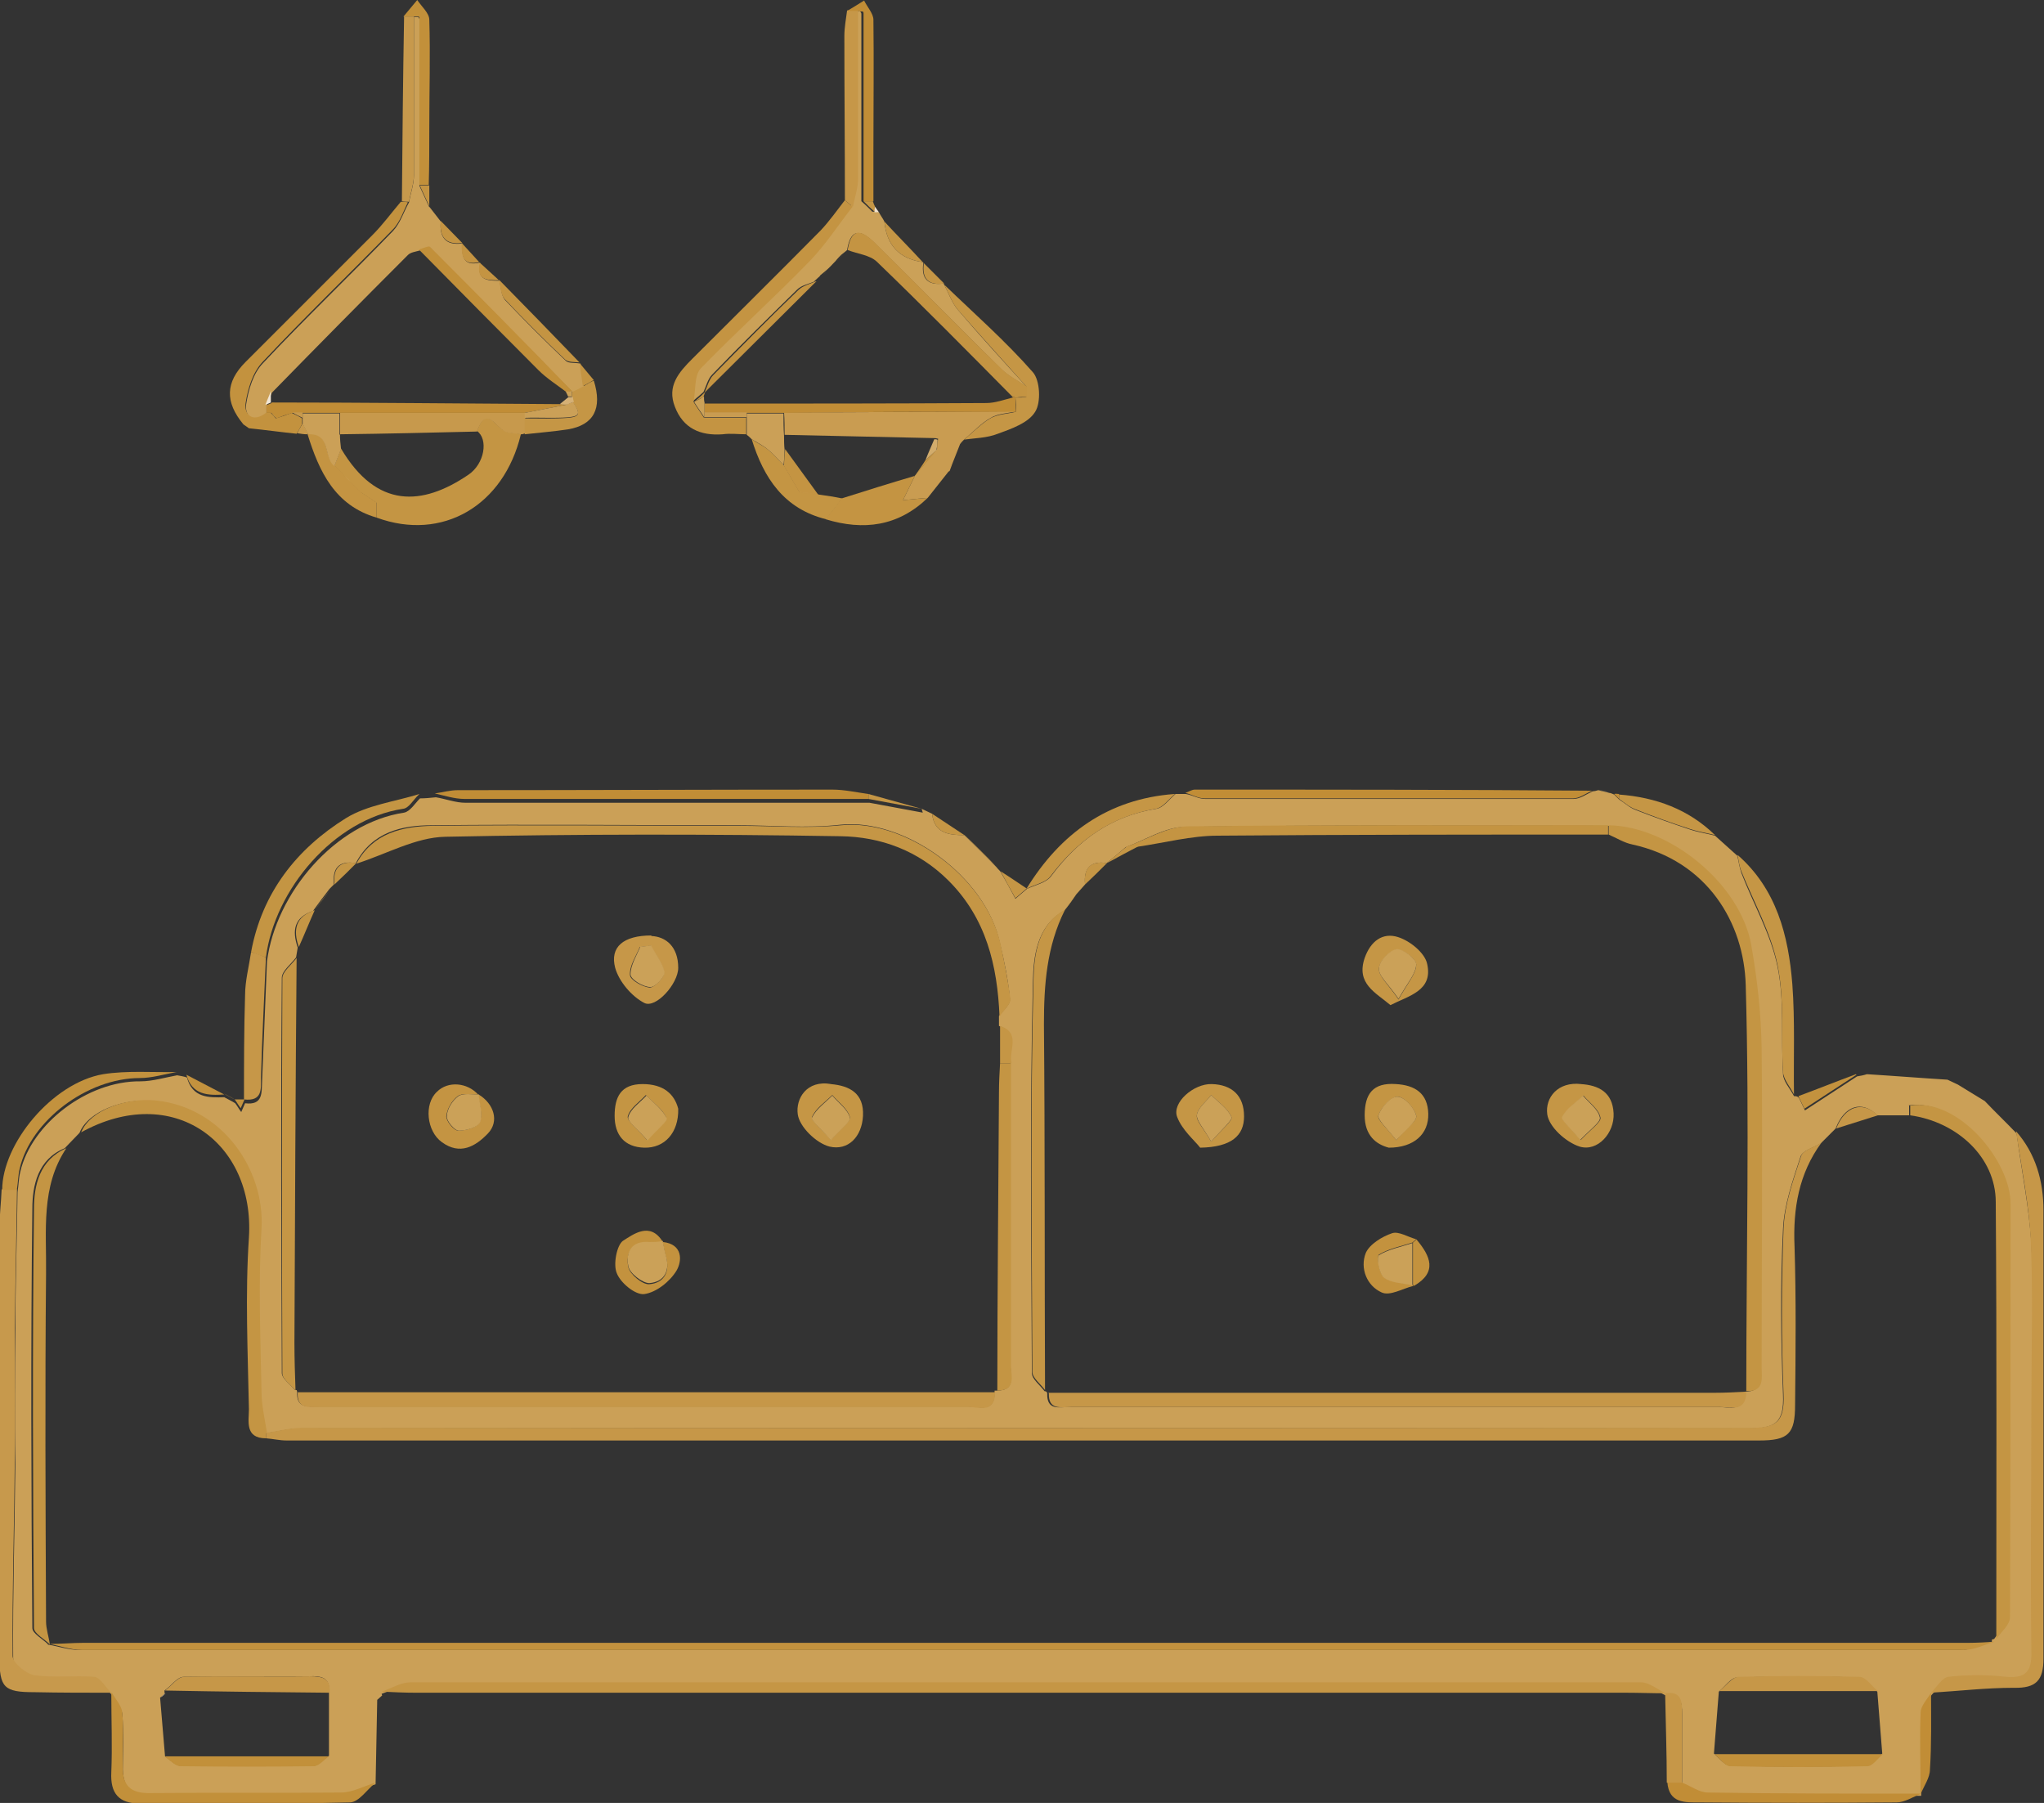 <?xml version="1.0" encoding="UTF-8"?>
<svg id="Layer_1" data-name="Layer 1" xmlns="http://www.w3.org/2000/svg" viewBox="0 0 37.28 32.88">
  <rect x="0" y="0" width="37.28" height="32.88" fill="#333333" stroke="none"/>
  <defs>
    <style>
      .cls-1 {
        fill: #d2ac6c;
      }

      .cls-2 {
        fill: #c69748;
      }

      .cls-3 {
        fill: #c59645;
      }

      .cls-4 {
        fill: #c49442;
      }

      .cls-5 {
        fill: #c2903a;
      }

      .cls-6 {
        fill: #d5b075;
      }

      .cls-7 {
        fill: #c3923e;
      }

      .cls-8 {
        fill: #f4ecdf;
      }

      .cls-9 {
        fill: #c99c51;
      }

      .cls-10 {
        fill: #c18d36;
      }

      .cls-11 {
        fill: #c7994c;
      }

      .cls-12 {
        fill: #efe1ce;
      }

      .cls-13 {
        fill: #cba158;
      }

      .cls-14 {
        fill: #c49543;
      }

      .cls-15 {
        fill: #f2e6d4;
      }

      .cls-16 {
        fill: #cba057;
      }
    </style>
  </defs>
  <path class="cls-16" d="m16.81,14.75c.06.03.13.06.19.09.04.36.31.39.59.39,0,0,0,0,0,0,.2.2.4.39.59.59.02.03.05.05.07.08.09.16.18.32.27.49.07-.06.14-.12.21-.18,0,0,0,0,0,0,.15-.07.35-.11.44-.23.49-.66,1.1-1.1,1.92-1.23.13-.02.23-.17.35-.27h.19c.12.02.23.09.35.09,2.24,0,4.48,0,6.72,0,.12,0,.24-.09.35-.14.03,0,.07-.01.1-.02.07.02.14.03.2.05.03,0,.06.02.09.03.03.03.06.06.09.09.1.06.19.15.3.19.33.13.67.25,1,.36.15.05.3.07.45.11,0,0,0,0,0,0,.13.12.27.24.4.36,0,0,.02.02.01.02.02.1.04.21.07.3.22.57.54,1.12.66,1.71.13.63.06,1.3.1,1.95,0,.14.13.27.2.41.03,0,.06,0,.09.03.04.08.07.15.11.23l.95-.62c.06-.01.12-.02.18-.04.49.03.98.07,1.47.1.06.03.13.06.19.09.16.1.33.2.49.3,0,0,0,0,0,0,.19.2.39.39.58.59,0,0,0,0,0,0,.09.68.23,1.35.27,2.03.05.96.01,1.93.01,2.89,0,1.52-.01,3.05,0,4.57,0,.36-.1.49-.46.46-.35-.03-.71-.03-1.06,0-.11.01-.21.19-.31.29,0,0,0,0,0,0-.07.12-.18.24-.19.36-.02.49,0,.99,0,1.48,0,0,0,0,0,0-1.3,0-2.59,0-3.89-.02-.16,0-.32-.12-.47-.18,0-.43,0-.86,0-1.29,0-.22-.03-.39-.31-.34,0,0,.01,0,.01,0-.15-.07-.3-.2-.45-.2-1.8-.01-3.6,0-5.39,0-5.68,0-11.37,0-17.05,0-.18,0-.35.11-.53.17,0,0,.01.03.01.03-.03.03-.06.05-.09.08-.01.51-.02,1.03-.03,1.54-.21.06-.42.18-.63.18-1.17.02-2.34,0-3.51.01-.34,0-.46-.15-.47-.46,0-.34.02-.68-.01-1.01-.01-.12-.13-.24-.19-.36,0,0,0,.01,0,.01-.1-.1-.19-.28-.31-.29-.36-.04-.74.02-1.1-.03-.15-.02-.39-.22-.39-.35-.01-1.18.03-2.36.04-3.54,0-.81-.01-1.63,0-2.44,0-.84.03-1.68.04-2.52.02-.13.02-.25.05-.37.2-.87,1.22-1.66,2.19-1.65.22,0,.45-.07.67-.11.06.01.12.02.18.04.1.37.39.37.69.36,0,0-.01,0-.01,0,.07.04.14.07.2.11,0,0,0,0,0,0,.04.05.07.11.11.16.02-.05.05-.11.07-.16,0,0,0,0,0,0,.33.04.3-.19.31-.4.03-.73.06-1.46.09-2.19.16-1.24,1.24-2.52,2.5-2.71.11-.02.2-.17.29-.26.1,0,.19-.01.29-.02.18.03.36.1.54.1,2.46,0,4.91,0,7.37,0,.32.06.65.12.97.18Zm3.38.99c-.3-.05-.43.1-.4.39-.05.06-.11.12-.16.18-.07.1-.14.2-.22.3h0c-.5.27-.56.84-.57,1.26-.06,2.39-.03,4.78-.02,7.17,0,.11.15.22.23.33.03,0,.05.02.05.04-.01.32.22.25.4.25,1.28,0,2.57,0,3.85,0,2.66,0,5.33,0,7.99,0,.2,0,.49.1.48-.28h0c.34,0,.28-.24.28-.44,0-1.94.02-3.88,0-5.82,0-.63-.08-1.26-.19-1.88-.2-1.11-1.47-2.16-2.6-2.18-2.56,0-5.12-.02-7.69.02-.37,0-.73.24-1.09.37-.12.1-.24.21-.37.31h0Zm-14.47.87h0c-.35.11-.4.35-.29.67-.01.06-.02.12-.03.18-.09.12-.26.25-.26.37-.02,2.4-.01,4.81,0,7.21,0,.1.16.21.24.31h.03s.01.03.01.03c-.02.31.2.27.39.27.77,0,1.54,0,2.31,0,3.18,0,6.36,0,9.54,0,.2,0,.49.12.48-.27v-.02s.04,0,.04,0c.35,0,.25-.27.25-.45,0-1.84,0-3.68,0-5.52-.06-.23.17-.55-.21-.68,0-.06,0-.12,0-.18.07-.1.21-.21.2-.31-.03-.34-.1-.68-.18-1.01-.26-1.24-1.75-2.29-2.91-2.17-.62.07-1.25.01-1.87.01-1.86,0-3.72-.02-5.58,0-.55,0-1.09.12-1.39.69h0c-.31-.05-.43.09-.4.39-.03.03-.05.05-.08.08-.1.13-.2.26-.3.4Zm-2.71,14.27s-.06.06-.09.08c.03.36.06.71.09,1.07.09.06.19.17.28.17.81.01,1.62.01,2.43,0,.09,0,.18-.12.28-.18,0-.38,0-.77,0-1.15.03-.28-.14-.31-.36-.3-.76,0-1.53,0-2.29.01-.12,0-.23.17-.35.25v.04Zm31.81-10.72s-.03-.02-.04-.02c.01,0,.03.01.04.02,0,.06,0,.12,0,.18-.19,0-.39,0-.58,0-.28-.28-.6-.18-.76.24-.09.09-.18.18-.27.27-.13.08-.33.13-.37.24-.14.43-.3.88-.32,1.32-.05,1.01-.04,2.02,0,3.03.02.5-.14.61-.62.61-8.8-.01-17.6-.01-26.4,0-.22,0-.44.06-.66.09-.03-.25-.09-.5-.1-.75-.01-.99-.05-1.99,0-2.98.07-1.05-.7-2.2-1.92-2.33-.55-.06-1.21.18-1.37.58-.09.09-.18.19-.27.28-.49.2-.59.68-.59,1.1-.03,2.55-.02,5.1,0,7.65,0,.1.19.2.29.3h-.02c.19.03.39.1.58.1,6.95,0,13.9,0,20.85,0,4.49,0,8.99,0,13.48,0,.19,0,.37-.1.56-.15v-.04s.04-.01.04-.01c.09-.13.24-.27.25-.4.01-2.51,0-5.02.01-7.54,0-.78-.95-1.93-1.83-1.79Zm-3.47,10.68c-.03.38-.06.76-.09,1.14.1.08.19.21.29.22.83.02,1.67.02,2.5,0,.1,0,.19-.15.28-.22-.03-.38-.06-.75-.09-1.13-.11-.09-.22-.25-.34-.26-.73-.02-1.47-.02-2.21,0-.12,0-.23.17-.34.26Z"/>
  <path class="cls-3" d="m6.96,30.85c.18-.06.35-.17.53-.17,5.68,0,11.37,0,17.05,0,1.8,0,3.6,0,5.39,0,.15,0,.3.13.45.2-.24,0-.48-.01-.72-.01-7.36,0-14.72,0-22.07,0-.21,0-.42-.01-.63-.02Z"/>
  <path class="cls-16" d="m7.83,3.77c.07.09.14.18.21.27-.03.29.09.44.39.4,0,0,0,0,0,0,0,.22,0,.42.32.35,0,0,.01.01.01.01-.07.31.13.32.35.32,0,0,0,0,0,0,.03.12.03.27.1.35.36.38.73.75,1.11,1.11.05.05.17.03.26.05,0,0,.01.01.01.01.02.14.04.28.06.42-.07.03-.13.06-.2.1-.86-.88-1.73-1.76-2.6-2.64-.03-.03-.13.03-.2.05-.07.02-.16.03-.21.08-.83.83-1.66,1.67-2.48,2.51-.03.08-.07.16-.1.25,0,.05,0,.09,0,.14-.25.19-.4.03-.37-.18.04-.26.13-.57.31-.75.77-.82,1.59-1.6,2.37-2.41.13-.14.19-.34.29-.52.03-.17.09-.33.09-.5,0-.96,0-1.92,0-2.88.03,0,.05,0,.08,0,0,0,.02.03.02.04,0,1.01,0,2.02,0,3.04.06.13.12.26.18.39Z"/>
  <path class="cls-13" d="m16.03,3.87c.03.06.07.11.1.17.04.43.27.68.7.74,0,0,.02.02.01.02-.04.28.08.41.37.37,0,0,.01.02.01.02.08.15.14.33.25.46.41.48.83.94,1.25,1.4-.15-.1-.33-.19-.46-.32-.77-.76-1.53-1.53-2.3-2.29-.23-.23-.44-.32-.51.12h0s-.07.06-.11.09h0s-.07.07-.1.11c-.06.06-.11.12-.17.17-.04.03-.08.07-.12.1h.01s-.07.06-.11.1h.01c-.11.05-.24.07-.32.15-.52.51-1.04,1.02-1.55,1.55-.08.08-.11.21-.16.32h0c-.07.06-.14.12-.21.18.04-.21,0-.49.13-.61.64-.67,1.34-1.3,1.99-1.96.29-.3.52-.66.78-.99.03-.17.09-.33.09-.5,0-1.02,0-2.05,0-3.07.03,0,.05,0,.08.01,0,0,.02.03.02.04,0,1.14,0,2.28,0,3.42.07.06.14.13.2.19.03,0,.05,0,.08,0Z"/>
  <path class="cls-11" d="m.31,21.7c-.01.84-.03,1.68-.04,2.52,0,.81.02,1.63,0,2.44-.01,1.18-.05,2.36-.04,3.54,0,.12.24.32.39.35.36.05.74,0,1.1.03.11.01.2.19.31.29-.47,0-.93,0-1.4-.01-.56,0-.64-.08-.64-.65,0-1.11,0-2.21,0-3.32,0-1.49,0-2.98,0-4.48,0-.24.03-.48.04-.72.09,0,.18,0,.27,0Z"/>
  <path class="cls-2" d="m35.22,30.87c.1-.1.2-.27.31-.29.35-.04.71-.04,1.06,0,.36.03.47-.1.46-.46-.02-1.52,0-3.05,0-4.57,0-.96.03-1.93-.01-2.89-.03-.68-.17-1.35-.27-2.03.36.41.5.91.5,1.44,0,2.73,0,5.46,0,8.18,0,.39-.13.54-.54.53-.51,0-1.01.06-1.52.09Z"/>
  <path class="cls-14" d="m9.5,7.92c-.31,1.3-1.43,1.96-2.63,1.52,0-.09,0-.18,0-.27-.1-.06-.19-.13-.29-.19h0s-.06-.06-.1-.1h0s-.06-.06-.1-.1h0s-.07-.06-.1-.1c-.06-.06-.12-.13-.18-.19.04-.1.08-.21.12-.31.65,1.1,1.48,1.05,2.32.48.3-.2.37-.65.16-.8.17-.48.33-.08.51,0,.09.04.19.04.29.05Z"/>
  <path class="cls-9" d="m17.3,8.6c-.13.16-.25.32-.38.48-.15.01-.3.03-.45.04.08-.16.15-.31.22-.45,0,0,0,0,0,0,.13-.16.27-.32.4-.48h0c0-.06.01-.12.02-.19-.02,0-.04-.01-.06-.01-.91-.02-1.83-.04-2.74-.06,0-.14,0-.27-.01-.41,1.41,0,2.83-.01,4.24-.02-.16.04-.34.04-.47.12-.18.1-.32.26-.48.39-.03.03-.06.06-.08.09-.06.16-.13.32-.19.49Z"/>
  <path class="cls-4" d="m15.55,3.77c-.26.33-.49.69-.78.99-.65.67-1.34,1.29-1.99,1.96-.12.13-.09.41-.13.61,0,0,0,0,0,0,.06.1.13.19.19.29.26,0,.51,0,.77,0,0,.1,0,.2,0,.3-.14,0-.29-.02-.43,0-.41.03-.72-.11-.87-.5-.15-.38.07-.63.32-.88.78-.78,1.56-1.55,2.34-2.34.16-.17.3-.37.44-.55.05.04.09.08.14.12Z"/>
  <path class="cls-10" d="m15.84,14.57c-2.46,0-4.91,0-7.37,0-.18,0-.36-.06-.54-.1.14-.02.28-.06.42-.06,2.28,0,4.55-.01,6.83-.01.22,0,.44.05.66.08,0,.03,0,.06,0,.09Z"/>
  <path class="cls-10" d="m29.04,14.42c-.12.05-.23.14-.35.14-2.24,0-4.48,0-6.72,0-.12,0-.23-.07-.35-.1.06-.02.12-.06.17-.06,2.41,0,4.83,0,7.24.02Z"/>
  <path class="cls-7" d="m7.45,3.67c-.09.17-.15.38-.29.52-.79.81-1.6,1.59-2.37,2.41-.18.19-.27.49-.31.75-.03.2.12.37.37.18.03,0,.06,0,.09,0,.03.03.06.06.09.1.1-.03.19-.06.29-.1.06.03.13.06.19.1v.1c-.03.06-.06.12-.1.18-.29-.03-.58-.07-.87-.1-.03-.02-.07-.05-.1-.07-.34-.41-.33-.77.04-1.14.77-.77,1.54-1.54,2.31-2.31.19-.19.35-.41.52-.61.04,0,.09,0,.13.01Z"/>
  <path class="cls-5" d="m2.04,30.87c.07.12.18.24.19.36.03.33,0,.67.01,1.01,0,.31.13.46.47.46,1.17-.01,2.34,0,3.51-.01.21,0,.42-.12.63-.18-.15.12-.3.35-.46.36-1.28.03-2.56.02-3.84.02-.38,0-.54-.18-.52-.57.02-.48,0-.96,0-1.44Z"/>
  <path class="cls-11" d="m9.5,7.92c-.1-.02-.2-.01-.29-.05-.17-.08-.34-.48-.51,0-.83.02-1.67.04-2.5.05,0-.13,0-.26,0-.39,1.13,0,2.25,0,3.38,0,0,.03,0,.06,0,.09,0,.09,0,.19,0,.28-.02.01-.05.02-.07.02Z"/>
  <path class="cls-3" d="m17.58,8.02c.16-.13.31-.29.48-.39.14-.08.31-.08.47-.12,0-.09,0-.18-.01-.26.07,0,.14,0,.2-.01,0-.06,0-.13,0-.19h0c-.42-.47-.84-.93-1.25-1.4-.11-.13-.17-.31-.25-.46.55.53,1.12,1.03,1.62,1.6.13.15.15.55.04.72-.12.2-.43.31-.68.4-.2.08-.43.08-.64.11Z"/>
  <path class="cls-14" d="m7.64,14.49c-.1.09-.18.25-.29.26-1.26.19-2.34,1.47-2.5,2.71-.09-.03-.18-.06-.27-.1.2-1.08.83-1.88,1.73-2.44.39-.24.89-.3,1.34-.44Z"/>
  <path class="cls-2" d="m15.55,3.77s-.09-.08-.14-.12c0-1-.01-1.99-.01-2.99,0-.16.03-.31.05-.47.07,0,.13,0,.2,0,0,1.02,0,2.05,0,3.07,0,.17-.06.33-.09.5Z"/>
  <path class="cls-10" d="m30.68,32.51c.16.06.31.18.47.18,1.3.02,2.59.02,3.89.02-.15.06-.3.16-.45.16-1.2.01-2.4.01-3.59,0-.27,0-.56.02-.59-.37.09,0,.18,0,.28,0Z"/>
  <path class="cls-3" d="m32.72,19.96c-.07-.14-.19-.27-.2-.41-.04-.65.03-1.32-.1-1.95-.12-.59-.43-1.14-.66-1.71-.04-.1-.05-.2-.07-.3.71.62.93,1.47,1,2.36.05.67.02,1.34.03,2.01Z"/>
  <path class="cls-7" d="m.31,21.7c-.09,0-.18,0-.27,0,0-.84.91-1.95,1.84-2.11.44-.07.9-.03,1.34-.04-.22.04-.45.11-.67.11-.96,0-1.99.78-2.19,1.65-.03.12-.03.25-.05.37Z"/>
  <path class="cls-4" d="m16.69,8.67c-.07.14-.14.29-.22.45.15-.01.3-.03.45-.04-.54.52-1.17.6-1.86.39.1-.13.2-.26.29-.38.44-.14.89-.28,1.33-.41Z"/>
  <path class="cls-2" d="m4.58,17.36c.09.03.18.06.27.1-.03.73-.07,1.46-.09,2.19,0,.21.03.44-.31.4,0-.63,0-1.27.02-1.9,0-.26.07-.52.11-.79Z"/>
  <path class="cls-3" d="m21.43,14.48c-.11.09-.22.25-.35.27-.82.14-1.43.58-1.92,1.23-.09.12-.29.15-.44.23.62-1.01,1.49-1.64,2.7-1.73Z"/>
  <path class="cls-10" d="m15.65.2c-.07,0-.13,0-.2,0,.1-.06.2-.12.31-.19.06.12.17.24.17.35.01.78,0,1.56,0,2.35,0,.32,0,.64,0,.96-.06,0-.12,0-.18,0,0-1.14,0-2.28,0-3.42,0-.01,0-.04-.02-.04-.02,0-.05,0-.08-.01Z"/>
  <path class="cls-5" d="m7.65,3.38c0-1.01,0-2.02,0-3.04,0-.01,0-.04-.02-.04-.03,0-.05,0-.08,0-.06,0-.13,0-.19,0,.08-.1.17-.2.25-.3.08.12.22.24.22.36.02.65,0,1.31,0,1.96,0,.35,0,.7-.01,1.05-.06,0-.12,0-.18,0Z"/>
  <path class="cls-11" d="m7.36.3c.06,0,.13,0,.19,0,0,.96,0,1.92,0,2.88,0,.17-.06.33-.09.5-.04,0-.09,0-.13-.01.01-1.12.02-2.24.04-3.36Z"/>
  <path class="cls-14" d="m15.36,9.09c-.1.13-.2.26-.29.38-.77-.19-1.14-.75-1.36-1.46.1.07.22.12.31.2.1.08.19.19.28.28.09.16.19.32.28.48.12.02.24.03.36.05.14.02.28.04.42.07Z"/>
  <path class="cls-4" d="m6.87,9.17c0,.09,0,.18,0,.27-.76-.22-1.05-.84-1.26-1.52,0,0,.02-.01.02-.01.42-.02.26.43.48.58.06.06.12.13.18.19.03.03.07.06.1.1,0,0,0,0,0,0,.03.03.06.06.1.1,0,0,0,0,0,0,.03.03.06.06.1.1h0c.1.06.19.13.29.19Z"/>
  <path class="cls-2" d="m30.68,32.51c-.09,0-.18,0-.28,0,0-.54-.02-1.09-.03-1.63.28-.04.31.12.31.34,0,.43,0,.86,0,1.29Z"/>
  <path class="cls-3" d="m9.57,7.91c0-.09,0-.19,0-.28.26,0,.53.01.79-.01.22-.02.23-.08.09-.28,0-.03-.01-.07-.02-.1,0-.03,0-.06,0-.09h0c.07-.03.13-.06.2-.1.07-.04.13-.08.2-.11.16.51,0,.81-.47.89-.26.04-.53.06-.79.09Z"/>
  <path class="cls-4" d="m10.57,6.61c-.09-.01-.2,0-.26-.05-.38-.36-.75-.73-1.11-1.11-.07-.08-.07-.23-.1-.35.49.5.98,1,1.47,1.51Z"/>
  <path class="cls-16" d="m14.3,8.49c-.09-.09-.18-.2-.28-.28-.09-.08-.21-.14-.31-.2-.03-.03-.06-.06-.09-.08,0-.1,0-.2,0-.3,0-.03,0-.06,0-.09.22,0,.45,0,.67,0,0,.14,0,.27.01.41,0,.08,0,.17.01.25,0,.1-.01.2-.02.3Z"/>
  <path class="cls-3" d="m31.28,15.23c-.15-.04-.3-.06-.45-.11-.34-.11-.67-.23-1-.36-.11-.04-.2-.12-.3-.19,0-.03,0-.05,0-.08.67.05,1.27.27,1.75.74Z"/>
  <path class="cls-10" d="m35.03,32.71c0-.49-.02-.99,0-1.48,0-.12.12-.24.19-.36,0,.47.01.93-.02,1.4,0,.15-.11.3-.17.45Z"/>
  <path class="cls-7" d="m33.86,19.6l-.95.62c-.04-.08-.07-.15-.11-.23.35-.13.7-.27,1.05-.4Z"/>
  <path class="cls-7" d="m35.51,19.66c-.49-.03-.98-.07-1.47-.1.49.03.98.07,1.47.1Z"/>
  <path class="cls-3" d="m15.84,14.57s0-.06,0-.09c.32.09.65.18.97.27-.32-.06-.65-.12-.97-.18Z"/>
  <path class="cls-3" d="m16.83,4.78c-.43-.06-.66-.31-.7-.74.23.25.47.49.7.74Z"/>
  <path class="cls-3" d="m18.18,15.81c-.2-.2-.4-.39-.59-.59.2.2.4.39.59.59Z"/>
  <path class="cls-2" d="m36.78,20.63c-.19-.2-.39-.39-.58-.59.19.2.39.39.58.59Z"/>
  <path class="cls-7" d="m4.09,19.96c-.3.02-.59.01-.69-.36.23.12.46.24.69.36Z"/>
  <path class="cls-3" d="m18.73,16.2c-.07.06-.14.12-.21.18-.09-.16-.18-.32-.27-.49.16.1.32.21.47.31Z"/>
  <path class="cls-3" d="m17.59,15.23c-.28,0-.55-.03-.59-.39.2.13.39.26.59.39Z"/>
  <path class="cls-4" d="m17.3,8.6c.06-.16.13-.32.19-.49-.06.16-.13.32-.19.49Z"/>
  <path class="cls-3" d="m31.68,15.58c-.13-.12-.27-.24-.4-.36.13.12.27.24.4.36Z"/>
  <path class="cls-3" d="m17.22,5.17c-.29.04-.41-.09-.37-.37.12.12.25.25.37.37Z"/>
  <path class="cls-4" d="m8.43,4.43c-.3.04-.42-.11-.39-.4.13.13.26.27.39.4Z"/>
  <path class="cls-2" d="m36.2,20.05c-.16-.1-.33-.2-.49-.3.16.1.33.2.49.3Z"/>
  <path class="cls-4" d="m10.83,6.93c-.07.04-.13.08-.2.11-.02-.14-.04-.28-.06-.42.08.1.17.2.25.3Z"/>
  <path class="cls-4" d="m7.65,3.38c.06,0,.12,0,.18,0,0,.13,0,.26,0,.38-.06-.13-.12-.26-.18-.39Z"/>
  <path class="cls-4" d="m9.1,5.11c-.22,0-.42,0-.35-.32.12.11.23.21.35.32Z"/>
  <path class="cls-4" d="m8.74,4.78c-.32.07-.32-.13-.32-.35.11.12.21.23.32.35Z"/>
  <path class="cls-15" d="m29.34,14.45c-.07-.02-.14-.03-.2-.05.07.02.14.03.2.05Z"/>
  <path class="cls-7" d="m4.46,20.05c-.02.05-.05.11-.07.16-.04-.05-.07-.11-.11-.16.06,0,.12,0,.18,0Z"/>
  <path class="cls-3" d="m15.74,3.67c.06,0,.12,0,.18,0,.01.03.02.06.04.1,0,.03,0,.06-.01.09-.07-.06-.14-.13-.2-.19Z"/>
  <path class="cls-11" d="m5.42,7.9c.03-.06.07-.12.1-.18.03.06.07.13.1.19,0,0-.02.01-.02.01-.06,0-.12-.01-.18-.02Z"/>
  <path class="cls-7" d="m4.28,20.05c-.07-.04-.14-.07-.2-.11.07.04.14.07.2.11Z"/>
  <path class="cls-10" d="m29.53,14.49s0,.05,0,.08c-.03-.03-.06-.06-.09-.09.03-.01.06,0,.09,0Z"/>
  <path class="cls-12" d="m15.95,3.86s0-.06.01-.09c.02.03.05.07.07.1-.03,0-.05,0-.08,0Z"/>
  <path class="cls-12" d="m6.89,30.96s.06-.05.09-.08c-.03.03-.06.05-.09.08Z"/>
  <path class="cls-11" d="m4.45,7.72s.07.05.1.07c-.03-.02-.07-.05-.1-.07Z"/>
  <path class="cls-2" d="m33.22,20.84c-.41.56-.52,1.2-.49,1.89.03.96.02,1.93.01,2.89,0,.53-.12.65-.66.65-8.95,0-17.9,0-26.85,0-.13,0-.25-.03-.38-.04,0-.03,0-.07,0-.1.22-.03.44-.09.66-.09,8.8,0,17.6,0,26.4,0,.48,0,.64-.1.62-.61-.04-1.01-.04-2.02,0-3.03.02-.45.18-.89.32-1.32.04-.11.24-.16.37-.24Z"/>
  <path class="cls-2" d="m19.12,25.4c4.05,0,8.1,0,12.15,0,.19,0,.38-.01.58-.02,0,.38-.28.28-.48.28-2.66,0-5.33,0-7.99,0-1.28,0-2.57,0-3.85,0-.18,0-.41.06-.4-.25Z"/>
  <path class="cls-2" d="m5.43,25.39c4.24,0,8.48,0,12.72,0,0,.39-.29.27-.48.27-3.18,0-6.36,0-9.54,0-.77,0-1.54,0-2.31,0-.19,0-.41.04-.39-.27Z"/>
  <path class="cls-7" d="m.9,29.98c.21,0,.42-.02.63-.02,11.46,0,22.91,0,34.37,0,.16,0,.32-.01.48-.02-.18.05-.37.15-.56.15-4.49,0-8.99,0-13.48,0-6.95,0-13.9,0-20.85,0-.19,0-.39-.07-.58-.11Z"/>
  <path class="cls-3" d="m18.23,18.53c-.04-.92-.24-1.78-.93-2.47-.55-.55-1.24-.8-1.97-.81-2.4-.04-4.81-.04-7.21.01-.54.01-1.08.32-1.62.49.3-.56.84-.68,1.39-.69,1.86-.02,3.72,0,5.58,0,.63,0,1.26.05,1.87-.01,1.16-.12,2.64.93,2.91,2.17.07.34.14.67.18,1.01,0,.09-.13.2-.2.31Z"/>
  <path class="cls-14" d="m31.85,25.37c0-2.47.06-4.93-.01-7.4-.03-1.14-.7-2.27-2.07-2.57-.15-.03-.29-.12-.43-.18,0-.06,0-.12,0-.17,1.12.02,2.4,1.07,2.6,2.18.11.62.18,1.25.19,1.88.02,1.94,0,3.88,0,5.82,0,.2.06.45-.28.44Z"/>
  <path class="cls-14" d="m36.41,29.89c0-2.66.01-5.31-.01-7.97,0-.81-.7-1.46-1.56-1.58,0-.06,0-.12,0-.18h0c.88-.14,1.83,1.01,1.83,1.79,0,2.51,0,5.02-.01,7.54,0,.14-.16.27-.25.4Z"/>
  <path class="cls-14" d="m1.21,20.94c-.47.7-.36,1.51-.37,2.28-.02,2.12-.01,4.23,0,6.35,0,.14.05.28.07.42-.1-.1-.29-.2-.29-.3-.02-2.55-.03-5.1,0-7.65,0-.42.1-.89.59-1.1Z"/>
  <path class="cls-14" d="m4.85,26.13s0,.07,0,.1c-.39,0-.31-.32-.31-.53-.02-1.04-.07-2.09,0-3.13.11-1.74-1.39-2.84-3.06-1.92.16-.4.81-.64,1.37-.58,1.22.13,1.98,1.27,1.92,2.33-.06.99-.02,1.98,0,2.98,0,.25.06.5.1.75Z"/>
  <path class="cls-4" d="m29.33,15.05c0,.06,0,.12,0,.17-2.37,0-4.75,0-7.12.02-.48,0-.97.13-1.45.2-.07,0-.14,0-.21,0,.36-.13.73-.36,1.09-.37,2.56-.03,5.12-.02,7.69-.02Z"/>
  <path class="cls-3" d="m19.42,16.6c-.33.66-.38,1.36-.38,2.08.02,2.22.01,4.45.02,6.67-.08-.11-.23-.22-.23-.33-.01-2.39-.04-4.78.02-7.17.01-.42.07-.98.57-1.26Z"/>
  <path class="cls-3" d="m5.41,17.46c-.02,2.34-.03,4.69-.04,7.03,0,.29.01.58.02.87-.08-.1-.24-.21-.24-.31-.01-2.4-.01-4.81,0-7.21,0-.12.17-.25.26-.37Z"/>
  <path class="cls-14" d="m18.19,25.36c0-1.81.02-3.63.03-5.44,0-.18.01-.35.02-.53.07,0,.14,0,.2,0,0,1.84,0,3.68,0,5.52,0,.18.1.45-.25.45Z"/>
  <path class="cls-2" d="m6,30.87c-1-.01-1.99-.02-2.99-.04.12-.09.23-.25.35-.25.76-.02,1.53,0,2.29-.01.22,0,.39.03.36.3Z"/>
  <path class="cls-2" d="m34.25,30.84c-.96,0-1.93,0-2.89,0,.11-.09.23-.25.34-.26.73-.02,1.47-.02,2.21,0,.12,0,.23.17.34.26Z"/>
  <path class="cls-5" d="m31.27,31.99c1.02,0,2.05,0,3.07,0-.09.08-.19.22-.28.22-.83.02-1.67.02-2.5,0-.1,0-.19-.14-.29-.22Z"/>
  <path class="cls-5" d="m3.02,32.03c.99,0,1.99,0,2.98,0-.09.06-.18.18-.28.18-.81.01-1.62.01-2.43,0-.09,0-.19-.11-.28-.17Z"/>
  <path class="cls-2" d="m34.25,20.34c-.25.08-.51.16-.76.24.16-.41.48-.51.76-.24Z"/>
  <path class="cls-3" d="m18.44,19.39c-.07,0-.14,0-.2,0,0-.23,0-.45,0-.68.39.13.15.45.21.68Z"/>
  <path class="cls-3" d="m5.74,16.6c-.1.22-.19.45-.29.67-.11-.31-.06-.56.29-.67Z"/>
  <path class="cls-3" d="m20.56,15.43c.07,0,.14,0,.21,0-.19.1-.38.2-.58.31.12-.1.24-.21.37-.31Z"/>
  <path class="cls-3" d="m6.5,15.74c-.13.13-.26.26-.4.39-.03-.29.09-.44.4-.39Z"/>
  <path class="cls-3" d="m20.19,15.74c-.13.13-.26.26-.4.39-.03-.29.09-.44.4-.39Z"/>
  <path class="cls-3" d="m6.03,16.21c-.1.13-.2.26-.3.4.1-.13.2-.26.3-.4Z"/>
  <path class="cls-3" d="m19.63,16.31c-.07.1-.14.2-.22.3.07-.1.14-.2.22-.3Z"/>
  <path class="cls-2" d="m34.83,20.16s-.03-.01-.04-.02c.01,0,.03.02.04.02,0,0,0,0,0,0Z"/>
  <path class="cls-8" d="m3.02,30.88s-.06.06-.09.08c.03-.03.06-.06.09-.08Z"/>
  <path class="cls-10" d="m4.94,7.34c1.75,0,3.51.02,5.26.03.04,0,.09,0,.13.01-.25.05-.51.1-.76.15-1.13,0-2.25,0-3.38,0-.22,0-.45,0-.67,0-.06,0-.13,0-.19,0-.1.03-.19.06-.29.1-.03-.03-.06-.06-.09-.1-.03,0-.06,0-.09,0,0-.05,0-.09,0-.14.03-.01.06-.03.1-.04Z"/>
  <path class="cls-5" d="m10.33,7.15c-.17-.13-.36-.25-.51-.4-.73-.73-1.45-1.46-2.18-2.2.07-.02.18-.07.2-.05.87.87,1.74,1.75,2.6,2.64,0,0,0,0,0,0-.04,0-.07,0-.11.01Z"/>
  <path class="cls-15" d="m4.94,7.34s-.06.03-.1.04c.03-.08.07-.16.1-.25,0,.07,0,.13,0,.2Z"/>
  <path class="cls-4" d="m18.47,7.24c-.82-.83-1.64-1.66-2.48-2.47-.13-.12-.35-.14-.53-.21.07-.45.28-.35.51-.12.77.76,1.53,1.54,2.3,2.29.13.13.3.21.46.32,0,0,0,0,0,0,0,.06,0,.13,0,.19-.07,0-.14,0-.2.01-.02,0-.03-.01-.05-.01Z"/>
  <path class="cls-4" d="m14.89,5.13c-.68.68-1.36,1.35-2.04,2.03.05-.11.08-.24.16-.32.51-.52,1.02-1.04,1.55-1.55.08-.08.21-.11.32-.16Z"/>
  <path class="cls-4" d="m12.86,7.15s-.02.06-.03.09c-.06.03-.12.06-.18.1,0,0,0,0,0,0,.07-.06.14-.12.21-.19Z"/>
  <path class="cls-4" d="m15.37,4.64s-.07.08-.1.12c.03-.04.07-.08.1-.12Z"/>
  <path class="cls-4" d="m15.1,4.93s-.08.07-.12.1c.04-.03.08-.07.12-.1Z"/>
  <path class="cls-4" d="m14.99,5.03s-.07.07-.11.11c.04-.04.07-.07.11-.11Z"/>
  <path class="cls-4" d="m15.47,4.54s-.07.07-.11.11c.04-.04.07-.07.11-.11Z"/>
  <path class="cls-16" d="m6.2,7.92c0,.09.01.18.02.27-.04.1-.08.21-.12.31-.21-.15-.05-.6-.48-.58-.03-.06-.07-.13-.1-.19,0-.03,0-.06,0-.1,0-.03,0-.06,0-.09.22,0,.45,0,.67,0,0,.13,0,.26,0,.39Z"/>
  <path class="cls-16" d="m6.87,9.17c-.1-.06-.19-.13-.29-.19.1.06.19.13.29.19Z"/>
  <path class="cls-16" d="m6.58,8.97s-.06-.06-.1-.1c.03.03.06.06.1.1Z"/>
  <path class="cls-16" d="m6.49,8.88s-.06-.06-.1-.1c.03.03.06.06.1.1Z"/>
  <path class="cls-16" d="m6.39,8.78s-.07-.06-.1-.1c.03.03.07.06.1.1Z"/>
  <path class="cls-10" d="m18.47,7.24s.03,0,.05.01c0,.09,0,.18.01.26-1.41,0-2.83,0-4.24.02-.22,0-.45,0-.67,0-.26,0-.51,0-.77,0,0-.06,0-.11,0-.17,1.71,0,3.43,0,5.14-.01.16,0,.32-.06.48-.1Z"/>
  <path class="cls-4" d="m16.69,8.68c.06-.1.13-.19.19-.29.07-.06.14-.13.21-.19-.13.16-.27.32-.4.48Z"/>
  <path class="cls-1" d="m17.09,8.2c-.07.06-.14.13-.21.19.05-.13.11-.26.16-.38.02,0,.04,0,.06.01,0,.06-.01.13-.02.19h0Z"/>
  <path class="cls-4" d="m17.09,8.2c0-.06.01-.13.02-.19,0,.06-.01.13-.02.19Z"/>
  <path class="cls-9" d="m12.85,7.52c.26,0,.51,0,.77,0,0,.03,0,.06,0,.09-.26,0-.51,0-.77,0,0-.03,0-.07,0-.1Z"/>
  <path class="cls-13" d="m12.85,7.52s0,.07,0,.1c-.06-.1-.13-.19-.19-.29.06-.03.12-.06.18-.1,0,.04,0,.08.01.11,0,.06,0,.11,0,.17Z"/>
  <path class="cls-11" d="m5.52,7.53s0,.06,0,.09c-.06-.03-.13-.06-.19-.1.06,0,.13,0,.19,0Z"/>
  <path class="cls-16" d="m4.95,7.53s.06.06.09.1c-.03-.03-.06-.06-.09-.1Z"/>
  <path class="cls-16" d="m9.57,7.53c.25-.05.51-.1.76-.15.04-.02.08-.03.12-.05.14.21.13.26-.09.28-.26.02-.53,0-.79.01,0-.03,0-.06,0-.09Z"/>
  <path class="cls-13" d="m18.73,7.24c0-.06,0-.13,0-.19,0,.06,0,.13,0,.19Z"/>
  <path class="cls-4" d="m14.32,8.19c.2.28.41.56.61.84-.12-.02-.24-.03-.35-.05-.09-.16-.19-.32-.28-.48,0-.1.01-.2.02-.3Z"/>
  <path class="cls-16" d="m14.58,8.97c.12.02.24.03.35.05,0,0,0,0,0,0-.12-.02-.24-.03-.36-.05Z"/>
  <path class="cls-6" d="m10.46,7.33s-.08.03-.12.05c-.04,0-.09,0-.13-.01.05-.04.11-.09.16-.13.02,0,.05,0,.08,0,0,.03.01.07.02.1Z"/>
  <path class="cls-16" d="m10.44,7.23s-.05,0-.08,0c-.01-.03-.03-.06-.04-.09.04,0,.07,0,.11-.01,0,.03,0,.06,0,.09Z"/>
  <path class="cls-2" d="m11.88,17.07c.26.01.49.19.49.58,0,.29-.41.75-.62.64-.23-.12-.46-.39-.53-.64-.1-.38.15-.59.66-.59Zm0,.18c-.07,0-.14.01-.21.02-.07.17-.19.34-.18.51,0,.09.23.22.36.23.09,0,.27-.19.26-.27-.02-.17-.15-.32-.24-.48Z"/>
  <path class="cls-3" d="m15.15,19.77c.35.03.61.17.59.58-.02.38-.27.64-.61.56-.24-.06-.55-.36-.58-.59-.04-.28.16-.63.61-.55Zm0,1.02c.17-.2.37-.34.35-.42-.04-.15-.21-.27-.32-.4-.13.13-.3.24-.37.4-.03.05.17.22.34.41Z"/>
  <path class="cls-4" d="m8.73,19.96c.28.17.38.49.17.71-.23.24-.51.4-.84.16-.28-.2-.33-.7-.09-.92.2-.2.55-.17.75.05-.13,0-.29-.03-.37.03-.11.08-.2.24-.21.37,0,.09.14.26.22.26.13,0,.35-.06.39-.16.06-.14-.01-.33-.03-.5Z"/>
  <path class="cls-14" d="m12.37,20.22c.01.44-.25.72-.62.71-.36-.01-.54-.23-.54-.58,0-.34.11-.58.51-.58.38,0,.58.18.65.45Zm-.57.57c.17-.19.38-.35.35-.41-.07-.16-.24-.27-.37-.41-.12.13-.29.24-.33.39-.02.08.17.22.34.42Z"/>
  <path class="cls-7" d="m12.09,22.65c.37.04.35.35.25.52-.12.2-.37.4-.59.43-.16.02-.43-.2-.5-.38-.07-.16,0-.51.11-.59.19-.12.5-.36.73.02-.08,0-.16.02-.24.02-.34-.04-.44.19-.39.44.03.13.26.32.38.31.28-.02.39-.24.3-.52-.02-.07-.03-.15-.05-.23Z"/>
  <path class="cls-3" d="m21.89,20.93c-.1-.13-.33-.32-.42-.56-.1-.26.3-.61.63-.6.37.01.59.21.59.59,0,.35-.23.56-.8.57Zm.2-.11c.2-.23.4-.39.37-.45-.07-.16-.24-.27-.37-.4-.09.12-.24.23-.26.36-.02.11.12.24.26.49Z"/>
  <path class="cls-3" d="m28.83,19.77c.33.02.58.15.6.53.02.36-.29.71-.62.61-.25-.08-.56-.36-.59-.59-.04-.3.19-.6.62-.55Zm0,1.02c.18-.19.38-.33.36-.41-.03-.15-.2-.27-.31-.4-.13.13-.3.24-.38.39-.03.05.17.22.33.42Z"/>
  <path class="cls-3" d="m25.36,18.33c-.27-.23-.63-.39-.47-.86.11-.31.33-.47.61-.38.22.07.49.29.53.49.11.49-.34.58-.67.75Zm.15-.11c.17-.3.32-.47.32-.63,0-.1-.25-.29-.36-.27-.13.02-.32.22-.32.35,0,.14.17.28.36.56Z"/>
  <path class="cls-14" d="m25.33,20.93c-.23-.06-.44-.22-.44-.59,0-.39.15-.6.57-.57.35.02.58.17.59.54.01.37-.26.62-.72.62Zm.13-.13c.18-.22.39-.36.37-.45-.03-.14-.22-.35-.34-.35-.12,0-.3.2-.35.34-.03.08.16.23.33.46Z"/>
  <path class="cls-7" d="m25.78,23.45c-.2.05-.43.19-.58.12-.27-.12-.4-.44-.29-.72.07-.16.3-.3.48-.36.12-.04.29.07.44.11-.02.02-.05.04-.07.06-.21.07-.43.11-.61.22-.04.02,0,.34.09.41.13.1.34.1.52.14l.02.02Z"/>
  <path class="cls-7" d="m25.84,22.61c.25.3.38.59-.05.84l-.02-.02c0-.26,0-.51,0-.77.02-.02.05-.04.07-.06Z"/>
  <path class="cls-13" d="m11.88,17.25c.08.16.21.31.24.48.01.08-.17.28-.26.27-.13,0-.36-.14-.36-.23,0-.17.11-.34.18-.51.07,0,.14-.01.21-.02Z"/>
  <path class="cls-13" d="m15.15,20.79c-.17-.2-.37-.36-.34-.41.08-.16.24-.27.37-.4.11.13.28.25.32.4.02.08-.18.22-.35.42Z"/>
  <path class="cls-13" d="m8.73,19.96c.02.17.08.36.03.5-.04.1-.26.16-.39.16-.08,0-.23-.18-.22-.26,0-.13.1-.29.21-.37.09-.06.25-.03.37-.03,0,0,0,0,0,0Z"/>
  <path class="cls-13" d="m11.8,20.79c-.17-.2-.37-.34-.34-.42.04-.15.21-.26.33-.39.13.13.29.25.37.41.03.05-.18.21-.35.41Z"/>
  <path class="cls-13" d="m12.09,22.65c.02.08.03.16.05.23.09.29-.02.5-.3.52-.12,0-.36-.18-.38-.31-.05-.25.05-.47.39-.44.08,0,.16,0,.24-.02,0,0,0,0,0,0Z"/>
  <path class="cls-13" d="m22.09,20.82c-.14-.25-.27-.38-.26-.49.02-.13.17-.24.26-.36.13.13.3.24.37.4.03.05-.17.22-.37.45Z"/>
  <path class="cls-13" d="m28.82,20.79c-.16-.2-.36-.37-.33-.42.08-.16.25-.26.38-.39.11.13.28.25.31.4.02.08-.18.22-.36.41Z"/>
  <path class="cls-13" d="m25.51,18.22c-.19-.28-.37-.42-.36-.56,0-.13.19-.33.32-.35.11-.02.36.18.36.27,0,.17-.15.33-.32.63Z"/>
  <path class="cls-13" d="m25.47,20.8c-.17-.22-.35-.38-.33-.46.05-.15.23-.35.35-.34.12,0,.31.2.34.35.02.09-.18.24-.37.45Z"/>
  <path class="cls-13" d="m25.76,22.67c0,.26,0,.51,0,.77-.18-.04-.39-.04-.52-.14-.09-.07-.14-.38-.09-.41.18-.11.4-.15.61-.22Z"/>
</svg>